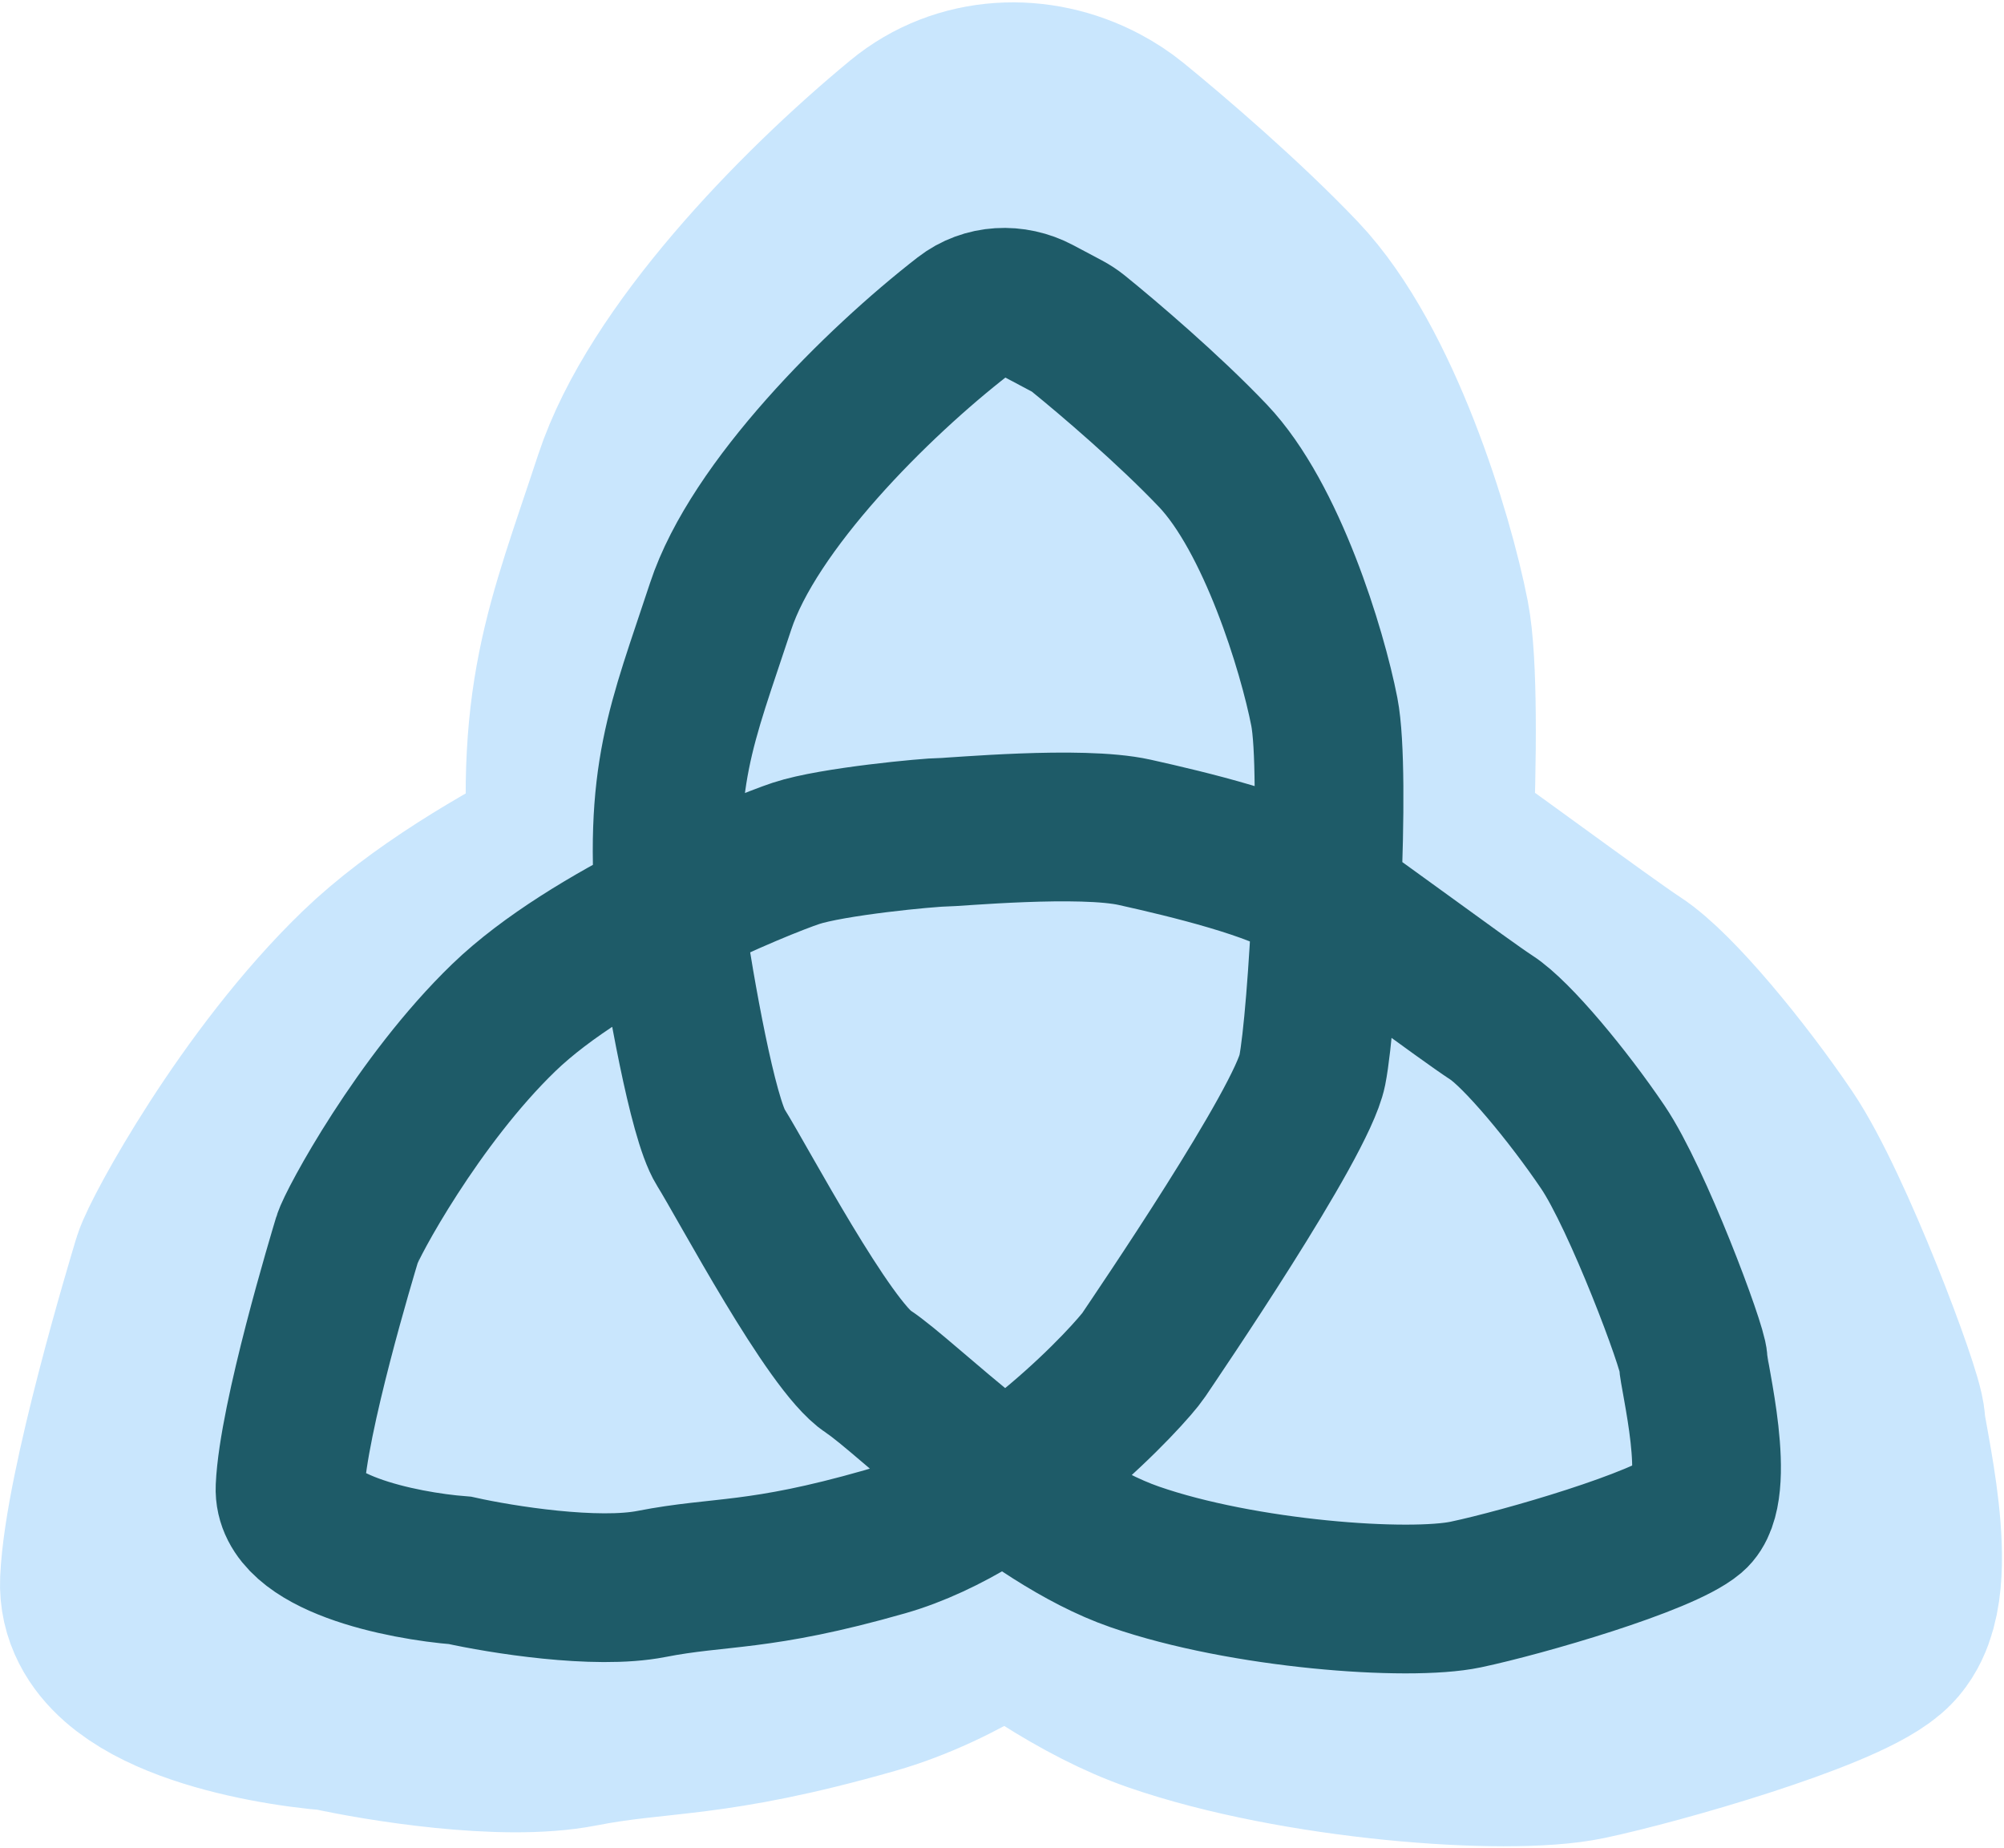 <svg width="539" height="497" viewBox="0 0 539 497" fill="none" xmlns="http://www.w3.org/2000/svg">
<path d="M177.011 133C187.081 102.402 222.438 65.488 250.359 42.445C261.766 33.031 277.66 32.324 290.725 39.256C292.912 40.416 294.989 41.771 296.909 43.335C307.115 51.649 326.394 68.157 340.513 83C360.013 103.5 373.512 147.5 377.513 168C379.556 178.473 379.381 204.738 378.255 230.258C393.555 240.971 425.427 264.592 433.012 269.5C441.512 275 458.512 295.5 470.012 312.5C481.512 329.5 500.012 379 500.012 383.5C500.012 388 510.012 426.5 500.012 435C490.012 443.5 443.512 457 424.512 461C405.512 465 350.512 461 314.512 448.5C300.002 443.462 284.922 433.874 271.239 423.666C259.031 432.086 245.381 439.538 231.513 443.5C189.513 455.5 177.011 453 154.013 457.5C135.614 461.1 104.013 456 90.512 453C71.346 451.5 33.212 443.9 34.012 425.5C34.992 402.966 50.849 350.198 52.903 343.365L53.012 343C54.512 338 76.512 297 105.012 269.5C119.339 255.676 140.74 242.99 160.008 233.282C156.696 187.566 164.561 170.833 177.011 133Z" fill="#C9E6FD"/>
<path d="M177.011 133C187.081 102.402 222.438 65.488 250.359 42.445C261.766 33.031 277.66 32.324 290.725 39.256V39.256C292.912 40.416 294.989 41.771 296.909 43.335C307.115 51.649 326.394 68.157 340.513 83C360.013 103.5 373.512 147.5 377.513 168C381.513 188.5 377.013 269.5 373.512 287C370.012 304.5 321.513 375.5 317.513 381.5C313.513 387.5 273.513 431.5 231.513 443.5C189.513 455.5 177.011 453 154.013 457.5C135.614 461.1 104.013 456 90.512 453C71.346 451.5 33.212 443.9 34.012 425.5C35.012 402.5 51.512 348 53.012 343C54.512 338 76.512 297 105.012 269.5C133.512 242 190.012 219 202.012 215C214.012 211 246.512 208 250.512 208C254.512 208 296.512 204 314.512 208C332.512 212 361.512 219 373.512 227C385.512 235 424.512 264 433.012 269.5C441.512 275 458.512 295.5 470.012 312.5C481.512 329.5 500.012 379 500.012 383.5C500.012 388 510.012 426.5 500.012 435C490.012 443.5 443.512 457 424.512 461C405.512 465 350.512 461 314.512 448.5C278.512 436 239.012 395.5 226.012 387C213.012 378.5 184.512 324.5 177.011 312.5C171.011 302.9 163.511 259.833 160.511 239.5C156.011 189 164.012 172.5 177.011 133Z" stroke="#C9E6FD" stroke-width="68" stroke-linecap="round"/>
<path d="M193.818 163.065C202.695 136.081 235.839 103.034 259.066 85.019C264.883 80.506 272.786 80.153 279.289 83.605L286.936 87.663C288.024 88.241 289.056 88.915 290.014 89.69C297.999 96.149 314.365 110.08 326.23 122.558C342.022 139.166 352.954 174.812 356.194 191.42C359.434 208.028 355.789 273.649 352.954 287.827C350.12 302.004 310.842 359.524 307.603 364.385C304.364 369.246 271.97 404.892 237.956 414.614C203.942 424.335 193.818 422.31 175.192 425.956C160.292 428.872 134.7 424.74 123.767 422.31C108.244 421.095 77.362 414.938 78.01 400.031C78.82 381.398 92.182 337.245 93.397 333.194C94.612 329.144 112.429 295.928 135.509 273.649C158.59 251.37 204.347 232.737 214.065 229.496C223.783 226.256 250.103 223.825 253.343 223.825C256.582 223.825 290.596 220.585 305.173 223.825C319.751 227.066 343.236 232.737 352.954 239.218C362.673 245.699 394.257 269.193 401.141 273.649C408.024 278.105 421.792 294.713 431.105 308.485C440.418 322.258 455.401 362.359 455.401 366.005C455.401 369.651 463.499 400.841 455.401 407.727C447.302 414.614 409.644 425.55 394.257 428.791C378.87 432.032 334.328 428.791 305.173 418.664C276.019 408.538 244.03 375.727 233.501 368.841C222.973 361.954 199.893 318.207 193.818 308.485C188.958 300.708 182.885 265.818 180.455 249.345C176.811 208.433 183.291 195.065 193.818 163.065Z" stroke="#1E5B68" stroke-width="40" stroke-linecap="round"/>
</svg>
